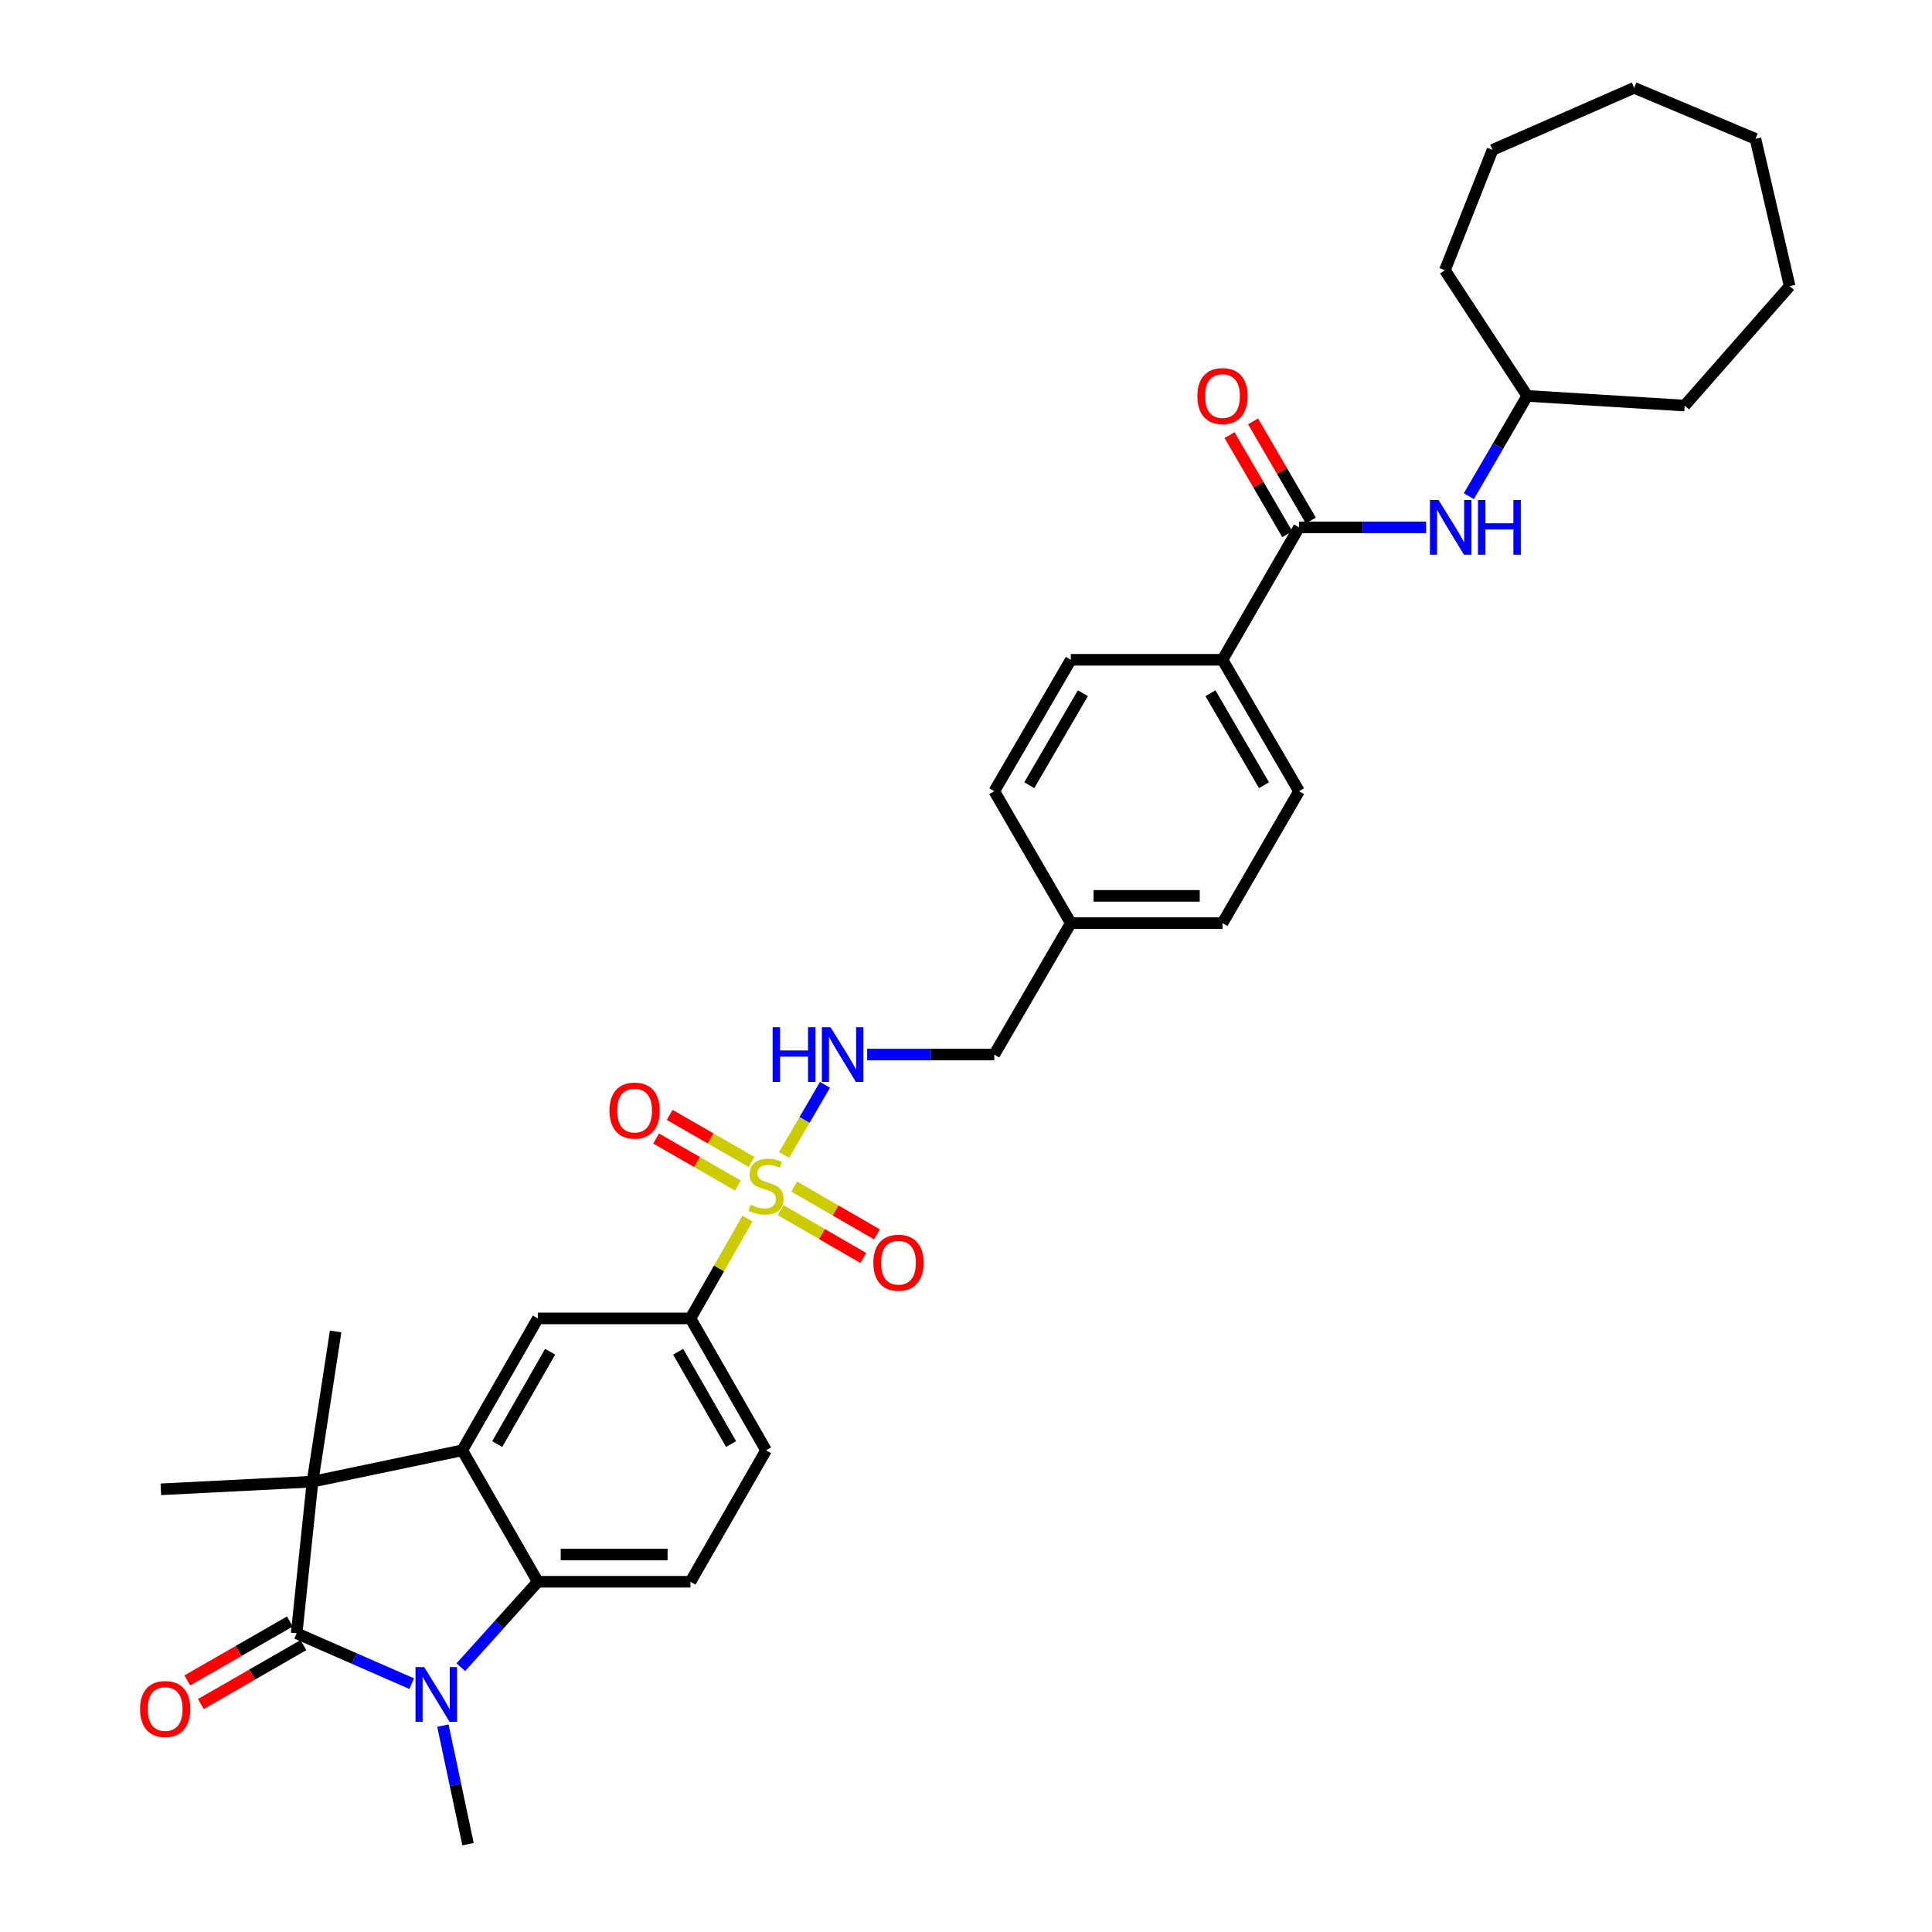 <?xml version='1.0' encoding='iso-8859-1'?>
<svg version='1.1' baseProfile='full'
              xmlns='http://www.w3.org/2000/svg'
                      xmlns:rdkit='http://www.rdkit.org/xml'
                      xmlns:xlink='http://www.w3.org/1999/xlink'
                  xml:space='preserve'
width='1000px' height='1000px' viewBox='0 0 1000 1000'>
<!-- END OF HEADER -->
<rect style='opacity:1.0;fill:#FFFFFF;stroke:none' width='1000' height='1000' x='0' y='0'> </rect>
<path class='bond-5' d='M 386.887,630.734 L 372.137,656.574' style='fill:none;fill-rule:evenodd;stroke:#CCCC00;stroke-width:6px;stroke-linecap:butt;stroke-linejoin:miter;stroke-opacity:1' />
<path class='bond-5' d='M 372.137,656.574 L 357.386,682.413' style='fill:none;fill-rule:evenodd;stroke:#000000;stroke-width:6px;stroke-linecap:butt;stroke-linejoin:miter;stroke-opacity:1' />
<path class='bond-8' d='M 405.878,597.792 L 416.448,579.645' style='fill:none;fill-rule:evenodd;stroke:#CCCC00;stroke-width:6px;stroke-linecap:butt;stroke-linejoin:miter;stroke-opacity:1' />
<path class='bond-8' d='M 416.448,579.645 L 427.017,561.498' style='fill:none;fill-rule:evenodd;stroke:#0000FF;stroke-width:6px;stroke-linecap:butt;stroke-linejoin:miter;stroke-opacity:1' />
<path class='bond-11' d='M 404.04,626.376 L 425.45,638.751' style='fill:none;fill-rule:evenodd;stroke:#CCCC00;stroke-width:6px;stroke-linecap:butt;stroke-linejoin:miter;stroke-opacity:1' />
<path class='bond-11' d='M 425.45,638.751 L 446.861,651.126' style='fill:none;fill-rule:evenodd;stroke:#FF0000;stroke-width:6px;stroke-linecap:butt;stroke-linejoin:miter;stroke-opacity:1' />
<path class='bond-11' d='M 411.095,614.17 L 432.505,626.545' style='fill:none;fill-rule:evenodd;stroke:#CCCC00;stroke-width:6px;stroke-linecap:butt;stroke-linejoin:miter;stroke-opacity:1' />
<path class='bond-11' d='M 432.505,626.545 L 453.916,638.921' style='fill:none;fill-rule:evenodd;stroke:#FF0000;stroke-width:6px;stroke-linecap:butt;stroke-linejoin:miter;stroke-opacity:1' />
<path class='bond-12' d='M 388.98,601.421 L 367.803,589.245' style='fill:none;fill-rule:evenodd;stroke:#CCCC00;stroke-width:6px;stroke-linecap:butt;stroke-linejoin:miter;stroke-opacity:1' />
<path class='bond-12' d='M 367.803,589.245 L 346.627,577.068' style='fill:none;fill-rule:evenodd;stroke:#FF0000;stroke-width:6px;stroke-linecap:butt;stroke-linejoin:miter;stroke-opacity:1' />
<path class='bond-12' d='M 381.952,613.643 L 360.776,601.466' style='fill:none;fill-rule:evenodd;stroke:#CCCC00;stroke-width:6px;stroke-linecap:butt;stroke-linejoin:miter;stroke-opacity:1' />
<path class='bond-12' d='M 360.776,601.466 L 339.599,589.29' style='fill:none;fill-rule:evenodd;stroke:#FF0000;stroke-width:6px;stroke-linecap:butt;stroke-linejoin:miter;stroke-opacity:1' />
<path class='bond-0' d='M 153.543,845.395 L 161.767,766.9' style='fill:none;fill-rule:evenodd;stroke:#000000;stroke-width:6px;stroke-linecap:butt;stroke-linejoin:miter;stroke-opacity:1' />
<path class='bond-13' d='M 150.031,839.283 L 123.489,854.537' style='fill:none;fill-rule:evenodd;stroke:#000000;stroke-width:6px;stroke-linecap:butt;stroke-linejoin:miter;stroke-opacity:1' />
<path class='bond-13' d='M 123.489,854.537 L 96.946,869.791' style='fill:none;fill-rule:evenodd;stroke:#FF0000;stroke-width:6px;stroke-linecap:butt;stroke-linejoin:miter;stroke-opacity:1' />
<path class='bond-13' d='M 157.056,851.507 L 130.513,866.761' style='fill:none;fill-rule:evenodd;stroke:#000000;stroke-width:6px;stroke-linecap:butt;stroke-linejoin:miter;stroke-opacity:1' />
<path class='bond-13' d='M 130.513,866.761 L 103.971,882.014' style='fill:none;fill-rule:evenodd;stroke:#FF0000;stroke-width:6px;stroke-linecap:butt;stroke-linejoin:miter;stroke-opacity:1' />
<path class='bond-35' d='M 153.543,845.395 L 183.321,858.43' style='fill:none;fill-rule:evenodd;stroke:#000000;stroke-width:6px;stroke-linecap:butt;stroke-linejoin:miter;stroke-opacity:1' />
<path class='bond-35' d='M 183.321,858.43 L 213.099,871.465' style='fill:none;fill-rule:evenodd;stroke:#0000FF;stroke-width:6px;stroke-linecap:butt;stroke-linejoin:miter;stroke-opacity:1' />
<path class='bond-1' d='M 238.514,862.94 L 258.448,840.829' style='fill:none;fill-rule:evenodd;stroke:#0000FF;stroke-width:6px;stroke-linecap:butt;stroke-linejoin:miter;stroke-opacity:1' />
<path class='bond-1' d='M 258.448,840.829 L 278.382,818.718' style='fill:none;fill-rule:evenodd;stroke:#000000;stroke-width:6px;stroke-linecap:butt;stroke-linejoin:miter;stroke-opacity:1' />
<path class='bond-19' d='M 229.237,893.171 L 235.748,923.858' style='fill:none;fill-rule:evenodd;stroke:#0000FF;stroke-width:6px;stroke-linecap:butt;stroke-linejoin:miter;stroke-opacity:1' />
<path class='bond-19' d='M 235.748,923.858 L 242.259,954.545' style='fill:none;fill-rule:evenodd;stroke:#000000;stroke-width:6px;stroke-linecap:butt;stroke-linejoin:miter;stroke-opacity:1' />
<path class='bond-2' d='M 239.267,750.679 L 278.382,682.413' style='fill:none;fill-rule:evenodd;stroke:#000000;stroke-width:6px;stroke-linecap:butt;stroke-linejoin:miter;stroke-opacity:1' />
<path class='bond-2' d='M 257.367,747.448 L 284.747,699.662' style='fill:none;fill-rule:evenodd;stroke:#000000;stroke-width:6px;stroke-linecap:butt;stroke-linejoin:miter;stroke-opacity:1' />
<path class='bond-3' d='M 239.267,750.679 L 161.767,766.9' style='fill:none;fill-rule:evenodd;stroke:#000000;stroke-width:6px;stroke-linecap:butt;stroke-linejoin:miter;stroke-opacity:1' />
<path class='bond-33' d='M 239.267,750.679 L 278.382,818.718' style='fill:none;fill-rule:evenodd;stroke:#000000;stroke-width:6px;stroke-linecap:butt;stroke-linejoin:miter;stroke-opacity:1' />
<path class='bond-22' d='M 161.767,766.9 L 173.727,689.149' style='fill:none;fill-rule:evenodd;stroke:#000000;stroke-width:6px;stroke-linecap:butt;stroke-linejoin:miter;stroke-opacity:1' />
<path class='bond-23' d='M 161.767,766.9 L 83.257,770.863' style='fill:none;fill-rule:evenodd;stroke:#000000;stroke-width:6px;stroke-linecap:butt;stroke-linejoin:miter;stroke-opacity:1' />
<path class='bond-4' d='M 278.382,818.718 L 357.386,818.718' style='fill:none;fill-rule:evenodd;stroke:#000000;stroke-width:6px;stroke-linecap:butt;stroke-linejoin:miter;stroke-opacity:1' />
<path class='bond-4' d='M 290.232,804.62 L 345.535,804.62' style='fill:none;fill-rule:evenodd;stroke:#000000;stroke-width:6px;stroke-linecap:butt;stroke-linejoin:miter;stroke-opacity:1' />
<path class='bond-6' d='M 357.386,682.413 L 278.382,682.413' style='fill:none;fill-rule:evenodd;stroke:#000000;stroke-width:6px;stroke-linecap:butt;stroke-linejoin:miter;stroke-opacity:1' />
<path class='bond-15' d='M 357.386,682.413 L 396.508,750.679' style='fill:none;fill-rule:evenodd;stroke:#000000;stroke-width:6px;stroke-linecap:butt;stroke-linejoin:miter;stroke-opacity:1' />
<path class='bond-15' d='M 351.022,699.663 L 378.408,747.449' style='fill:none;fill-rule:evenodd;stroke:#000000;stroke-width:6px;stroke-linecap:butt;stroke-linejoin:miter;stroke-opacity:1' />
<path class='bond-7' d='M 672.376,272.966 L 632.76,341.506' style='fill:none;fill-rule:evenodd;stroke:#000000;stroke-width:6px;stroke-linecap:butt;stroke-linejoin:miter;stroke-opacity:1' />
<path class='bond-9' d='M 672.376,272.966 L 705.272,272.966' style='fill:none;fill-rule:evenodd;stroke:#000000;stroke-width:6px;stroke-linecap:butt;stroke-linejoin:miter;stroke-opacity:1' />
<path class='bond-9' d='M 705.272,272.966 L 738.169,272.966' style='fill:none;fill-rule:evenodd;stroke:#0000FF;stroke-width:6px;stroke-linecap:butt;stroke-linejoin:miter;stroke-opacity:1' />
<path class='bond-16' d='M 678.468,269.419 L 663.53,243.764' style='fill:none;fill-rule:evenodd;stroke:#000000;stroke-width:6px;stroke-linecap:butt;stroke-linejoin:miter;stroke-opacity:1' />
<path class='bond-16' d='M 663.53,243.764 L 648.592,218.109' style='fill:none;fill-rule:evenodd;stroke:#FF0000;stroke-width:6px;stroke-linecap:butt;stroke-linejoin:miter;stroke-opacity:1' />
<path class='bond-16' d='M 666.284,276.513 L 651.347,250.858' style='fill:none;fill-rule:evenodd;stroke:#000000;stroke-width:6px;stroke-linecap:butt;stroke-linejoin:miter;stroke-opacity:1' />
<path class='bond-16' d='M 651.347,250.858 L 636.409,225.202' style='fill:none;fill-rule:evenodd;stroke:#FF0000;stroke-width:6px;stroke-linecap:butt;stroke-linejoin:miter;stroke-opacity:1' />
<path class='bond-20' d='M 448.842,545.834 L 481.738,545.834' style='fill:none;fill-rule:evenodd;stroke:#0000FF;stroke-width:6px;stroke-linecap:butt;stroke-linejoin:miter;stroke-opacity:1' />
<path class='bond-20' d='M 481.738,545.834 L 514.634,545.834' style='fill:none;fill-rule:evenodd;stroke:#000000;stroke-width:6px;stroke-linecap:butt;stroke-linejoin:miter;stroke-opacity:1' />
<path class='bond-24' d='M 760.266,256.838 L 775.384,230.882' style='fill:none;fill-rule:evenodd;stroke:#0000FF;stroke-width:6px;stroke-linecap:butt;stroke-linejoin:miter;stroke-opacity:1' />
<path class='bond-24' d='M 775.384,230.882 L 790.502,204.927' style='fill:none;fill-rule:evenodd;stroke:#000000;stroke-width:6px;stroke-linecap:butt;stroke-linejoin:miter;stroke-opacity:1' />
<path class='bond-10' d='M 357.386,818.718 L 396.508,750.679' style='fill:none;fill-rule:evenodd;stroke:#000000;stroke-width:6px;stroke-linecap:butt;stroke-linejoin:miter;stroke-opacity:1' />
<path class='bond-14' d='M 632.76,341.506 L 672.376,409.53' style='fill:none;fill-rule:evenodd;stroke:#000000;stroke-width:6px;stroke-linecap:butt;stroke-linejoin:miter;stroke-opacity:1' />
<path class='bond-14' d='M 626.52,358.805 L 654.251,406.421' style='fill:none;fill-rule:evenodd;stroke:#000000;stroke-width:6px;stroke-linecap:butt;stroke-linejoin:miter;stroke-opacity:1' />
<path class='bond-34' d='M 632.76,341.506 L 554.25,341.506' style='fill:none;fill-rule:evenodd;stroke:#000000;stroke-width:6px;stroke-linecap:butt;stroke-linejoin:miter;stroke-opacity:1' />
<path class='bond-17' d='M 672.376,409.53 L 632.76,477.811' style='fill:none;fill-rule:evenodd;stroke:#000000;stroke-width:6px;stroke-linecap:butt;stroke-linejoin:miter;stroke-opacity:1' />
<path class='bond-18' d='M 554.25,341.506 L 514.634,409.53' style='fill:none;fill-rule:evenodd;stroke:#000000;stroke-width:6px;stroke-linecap:butt;stroke-linejoin:miter;stroke-opacity:1' />
<path class='bond-18' d='M 560.49,358.805 L 532.759,406.421' style='fill:none;fill-rule:evenodd;stroke:#000000;stroke-width:6px;stroke-linecap:butt;stroke-linejoin:miter;stroke-opacity:1' />
<path class='bond-21' d='M 514.634,545.834 L 554.25,477.811' style='fill:none;fill-rule:evenodd;stroke:#000000;stroke-width:6px;stroke-linecap:butt;stroke-linejoin:miter;stroke-opacity:1' />
<path class='bond-25' d='M 554.25,477.811 L 514.634,409.53' style='fill:none;fill-rule:evenodd;stroke:#000000;stroke-width:6px;stroke-linecap:butt;stroke-linejoin:miter;stroke-opacity:1' />
<path class='bond-26' d='M 554.25,477.811 L 632.76,477.811' style='fill:none;fill-rule:evenodd;stroke:#000000;stroke-width:6px;stroke-linecap:butt;stroke-linejoin:miter;stroke-opacity:1' />
<path class='bond-26' d='M 566.026,463.713 L 620.984,463.713' style='fill:none;fill-rule:evenodd;stroke:#000000;stroke-width:6px;stroke-linecap:butt;stroke-linejoin:miter;stroke-opacity:1' />
<path class='bond-27' d='M 790.502,204.927 L 871.973,209.932' style='fill:none;fill-rule:evenodd;stroke:#000000;stroke-width:6px;stroke-linecap:butt;stroke-linejoin:miter;stroke-opacity:1' />
<path class='bond-28' d='M 790.502,204.927 L 747.887,139.888' style='fill:none;fill-rule:evenodd;stroke:#000000;stroke-width:6px;stroke-linecap:butt;stroke-linejoin:miter;stroke-opacity:1' />
<path class='bond-29' d='M 871.973,209.932 L 926.322,148.112' style='fill:none;fill-rule:evenodd;stroke:#000000;stroke-width:6px;stroke-linecap:butt;stroke-linejoin:miter;stroke-opacity:1' />
<path class='bond-30' d='M 747.887,139.888 L 772.543,77.598' style='fill:none;fill-rule:evenodd;stroke:#000000;stroke-width:6px;stroke-linecap:butt;stroke-linejoin:miter;stroke-opacity:1' />
<path class='bond-31' d='M 926.322,148.112 L 908.621,71.865' style='fill:none;fill-rule:evenodd;stroke:#000000;stroke-width:6px;stroke-linecap:butt;stroke-linejoin:miter;stroke-opacity:1' />
<path class='bond-32' d='M 772.543,77.598 L 845.822,45.455' style='fill:none;fill-rule:evenodd;stroke:#000000;stroke-width:6px;stroke-linecap:butt;stroke-linejoin:miter;stroke-opacity:1' />
<path class='bond-36' d='M 908.621,71.865 L 845.822,45.455' style='fill:none;fill-rule:evenodd;stroke:#000000;stroke-width:6px;stroke-linecap:butt;stroke-linejoin:miter;stroke-opacity:1' />
<path  class='atom-0' d='M 388.508 623.601
Q 388.828 623.721, 390.148 624.281
Q 391.468 624.841, 392.908 625.201
Q 394.388 625.521, 395.828 625.521
Q 398.508 625.521, 400.068 624.241
Q 401.628 622.921, 401.628 620.641
Q 401.628 619.081, 400.828 618.121
Q 400.068 617.161, 398.868 616.641
Q 397.668 616.121, 395.668 615.521
Q 393.148 614.761, 391.628 614.041
Q 390.148 613.321, 389.068 611.801
Q 388.028 610.281, 388.028 607.721
Q 388.028 604.161, 390.428 601.961
Q 392.868 599.761, 397.668 599.761
Q 400.948 599.761, 404.668 601.321
L 403.748 604.401
Q 400.348 603.001, 397.788 603.001
Q 395.028 603.001, 393.508 604.161
Q 391.988 605.281, 392.028 607.241
Q 392.028 608.761, 392.788 609.681
Q 393.588 610.601, 394.708 611.121
Q 395.868 611.641, 397.788 612.241
Q 400.348 613.041, 401.868 613.841
Q 403.388 614.641, 404.468 616.281
Q 405.588 617.881, 405.588 620.641
Q 405.588 624.561, 402.948 626.681
Q 400.348 628.761, 395.988 628.761
Q 393.468 628.761, 391.548 628.201
Q 389.668 627.681, 387.428 626.761
L 388.508 623.601
' fill='#CCCC00'/>
<path  class='atom-2' d='M 219.552 862.87
L 228.832 877.87
Q 229.752 879.35, 231.232 882.03
Q 232.712 884.71, 232.792 884.87
L 232.792 862.87
L 236.552 862.87
L 236.552 891.19
L 232.672 891.19
L 222.712 874.79
Q 221.552 872.87, 220.312 870.67
Q 219.112 868.47, 218.752 867.79
L 218.752 891.19
L 215.072 891.19
L 215.072 862.87
L 219.552 862.87
' fill='#0000FF'/>
<path  class='atom-9' d='M 399.919 531.674
L 403.759 531.674
L 403.759 543.714
L 418.239 543.714
L 418.239 531.674
L 422.079 531.674
L 422.079 559.994
L 418.239 559.994
L 418.239 546.914
L 403.759 546.914
L 403.759 559.994
L 399.919 559.994
L 399.919 531.674
' fill='#0000FF'/>
<path  class='atom-9' d='M 429.879 531.674
L 439.159 546.674
Q 440.079 548.154, 441.559 550.834
Q 443.039 553.514, 443.119 553.674
L 443.119 531.674
L 446.879 531.674
L 446.879 559.994
L 442.999 559.994
L 433.039 543.594
Q 431.879 541.674, 430.639 539.474
Q 429.439 537.274, 429.079 536.594
L 429.079 559.994
L 425.399 559.994
L 425.399 531.674
L 429.879 531.674
' fill='#0000FF'/>
<path  class='atom-10' d='M 744.611 258.806
L 753.891 273.806
Q 754.811 275.286, 756.291 277.966
Q 757.771 280.646, 757.851 280.806
L 757.851 258.806
L 761.611 258.806
L 761.611 287.126
L 757.731 287.126
L 747.771 270.726
Q 746.611 268.806, 745.371 266.606
Q 744.171 264.406, 743.811 263.726
L 743.811 287.126
L 740.131 287.126
L 740.131 258.806
L 744.611 258.806
' fill='#0000FF'/>
<path  class='atom-10' d='M 765.011 258.806
L 768.851 258.806
L 768.851 270.846
L 783.331 270.846
L 783.331 258.806
L 787.171 258.806
L 787.171 287.126
L 783.331 287.126
L 783.331 274.046
L 768.851 274.046
L 768.851 287.126
L 765.011 287.126
L 765.011 258.806
' fill='#0000FF'/>
<path  class='atom-12' d='M 452.048 653.577
Q 452.048 646.777, 455.408 642.977
Q 458.768 639.177, 465.048 639.177
Q 471.328 639.177, 474.688 642.977
Q 478.048 646.777, 478.048 653.577
Q 478.048 660.457, 474.648 664.377
Q 471.248 668.257, 465.048 668.257
Q 458.808 668.257, 455.408 664.377
Q 452.048 660.497, 452.048 653.577
M 465.048 665.057
Q 469.368 665.057, 471.688 662.177
Q 474.048 659.257, 474.048 653.577
Q 474.048 648.017, 471.688 645.217
Q 469.368 642.377, 465.048 642.377
Q 460.728 642.377, 458.368 645.177
Q 456.048 647.977, 456.048 653.577
Q 456.048 659.297, 458.368 662.177
Q 460.728 665.057, 465.048 665.057
' fill='#FF0000'/>
<path  class='atom-13' d='M 315.469 574.839
Q 315.469 568.039, 318.829 564.239
Q 322.189 560.439, 328.469 560.439
Q 334.749 560.439, 338.109 564.239
Q 341.469 568.039, 341.469 574.839
Q 341.469 581.719, 338.069 585.639
Q 334.669 589.519, 328.469 589.519
Q 322.229 589.519, 318.829 585.639
Q 315.469 581.759, 315.469 574.839
M 328.469 586.319
Q 332.789 586.319, 335.109 583.439
Q 337.469 580.519, 337.469 574.839
Q 337.469 569.279, 335.109 566.479
Q 332.789 563.639, 328.469 563.639
Q 324.149 563.639, 321.789 566.439
Q 319.469 569.239, 319.469 574.839
Q 319.469 580.559, 321.789 583.439
Q 324.149 586.319, 328.469 586.319
' fill='#FF0000'/>
<path  class='atom-14' d='M 72.497 884.582
Q 72.497 877.782, 75.857 873.982
Q 79.217 870.182, 85.497 870.182
Q 91.777 870.182, 95.137 873.982
Q 98.497 877.782, 98.497 884.582
Q 98.497 891.462, 95.097 895.382
Q 91.697 899.262, 85.497 899.262
Q 79.257 899.262, 75.857 895.382
Q 72.497 891.502, 72.497 884.582
M 85.497 896.062
Q 89.817 896.062, 92.137 893.182
Q 94.497 890.262, 94.497 884.582
Q 94.497 879.022, 92.137 876.222
Q 89.817 873.382, 85.497 873.382
Q 81.177 873.382, 78.817 876.182
Q 76.497 878.982, 76.497 884.582
Q 76.497 890.302, 78.817 893.182
Q 81.177 896.062, 85.497 896.062
' fill='#FF0000'/>
<path  class='atom-17' d='M 619.76 205.007
Q 619.76 198.207, 623.12 194.407
Q 626.48 190.607, 632.76 190.607
Q 639.04 190.607, 642.4 194.407
Q 645.76 198.207, 645.76 205.007
Q 645.76 211.887, 642.36 215.807
Q 638.96 219.687, 632.76 219.687
Q 626.52 219.687, 623.12 215.807
Q 619.76 211.927, 619.76 205.007
M 632.76 216.487
Q 637.08 216.487, 639.4 213.607
Q 641.76 210.687, 641.76 205.007
Q 641.76 199.447, 639.4 196.647
Q 637.08 193.807, 632.76 193.807
Q 628.44 193.807, 626.08 196.607
Q 623.76 199.407, 623.76 205.007
Q 623.76 210.727, 626.08 213.607
Q 628.44 216.487, 632.76 216.487
' fill='#FF0000'/>
</svg>
